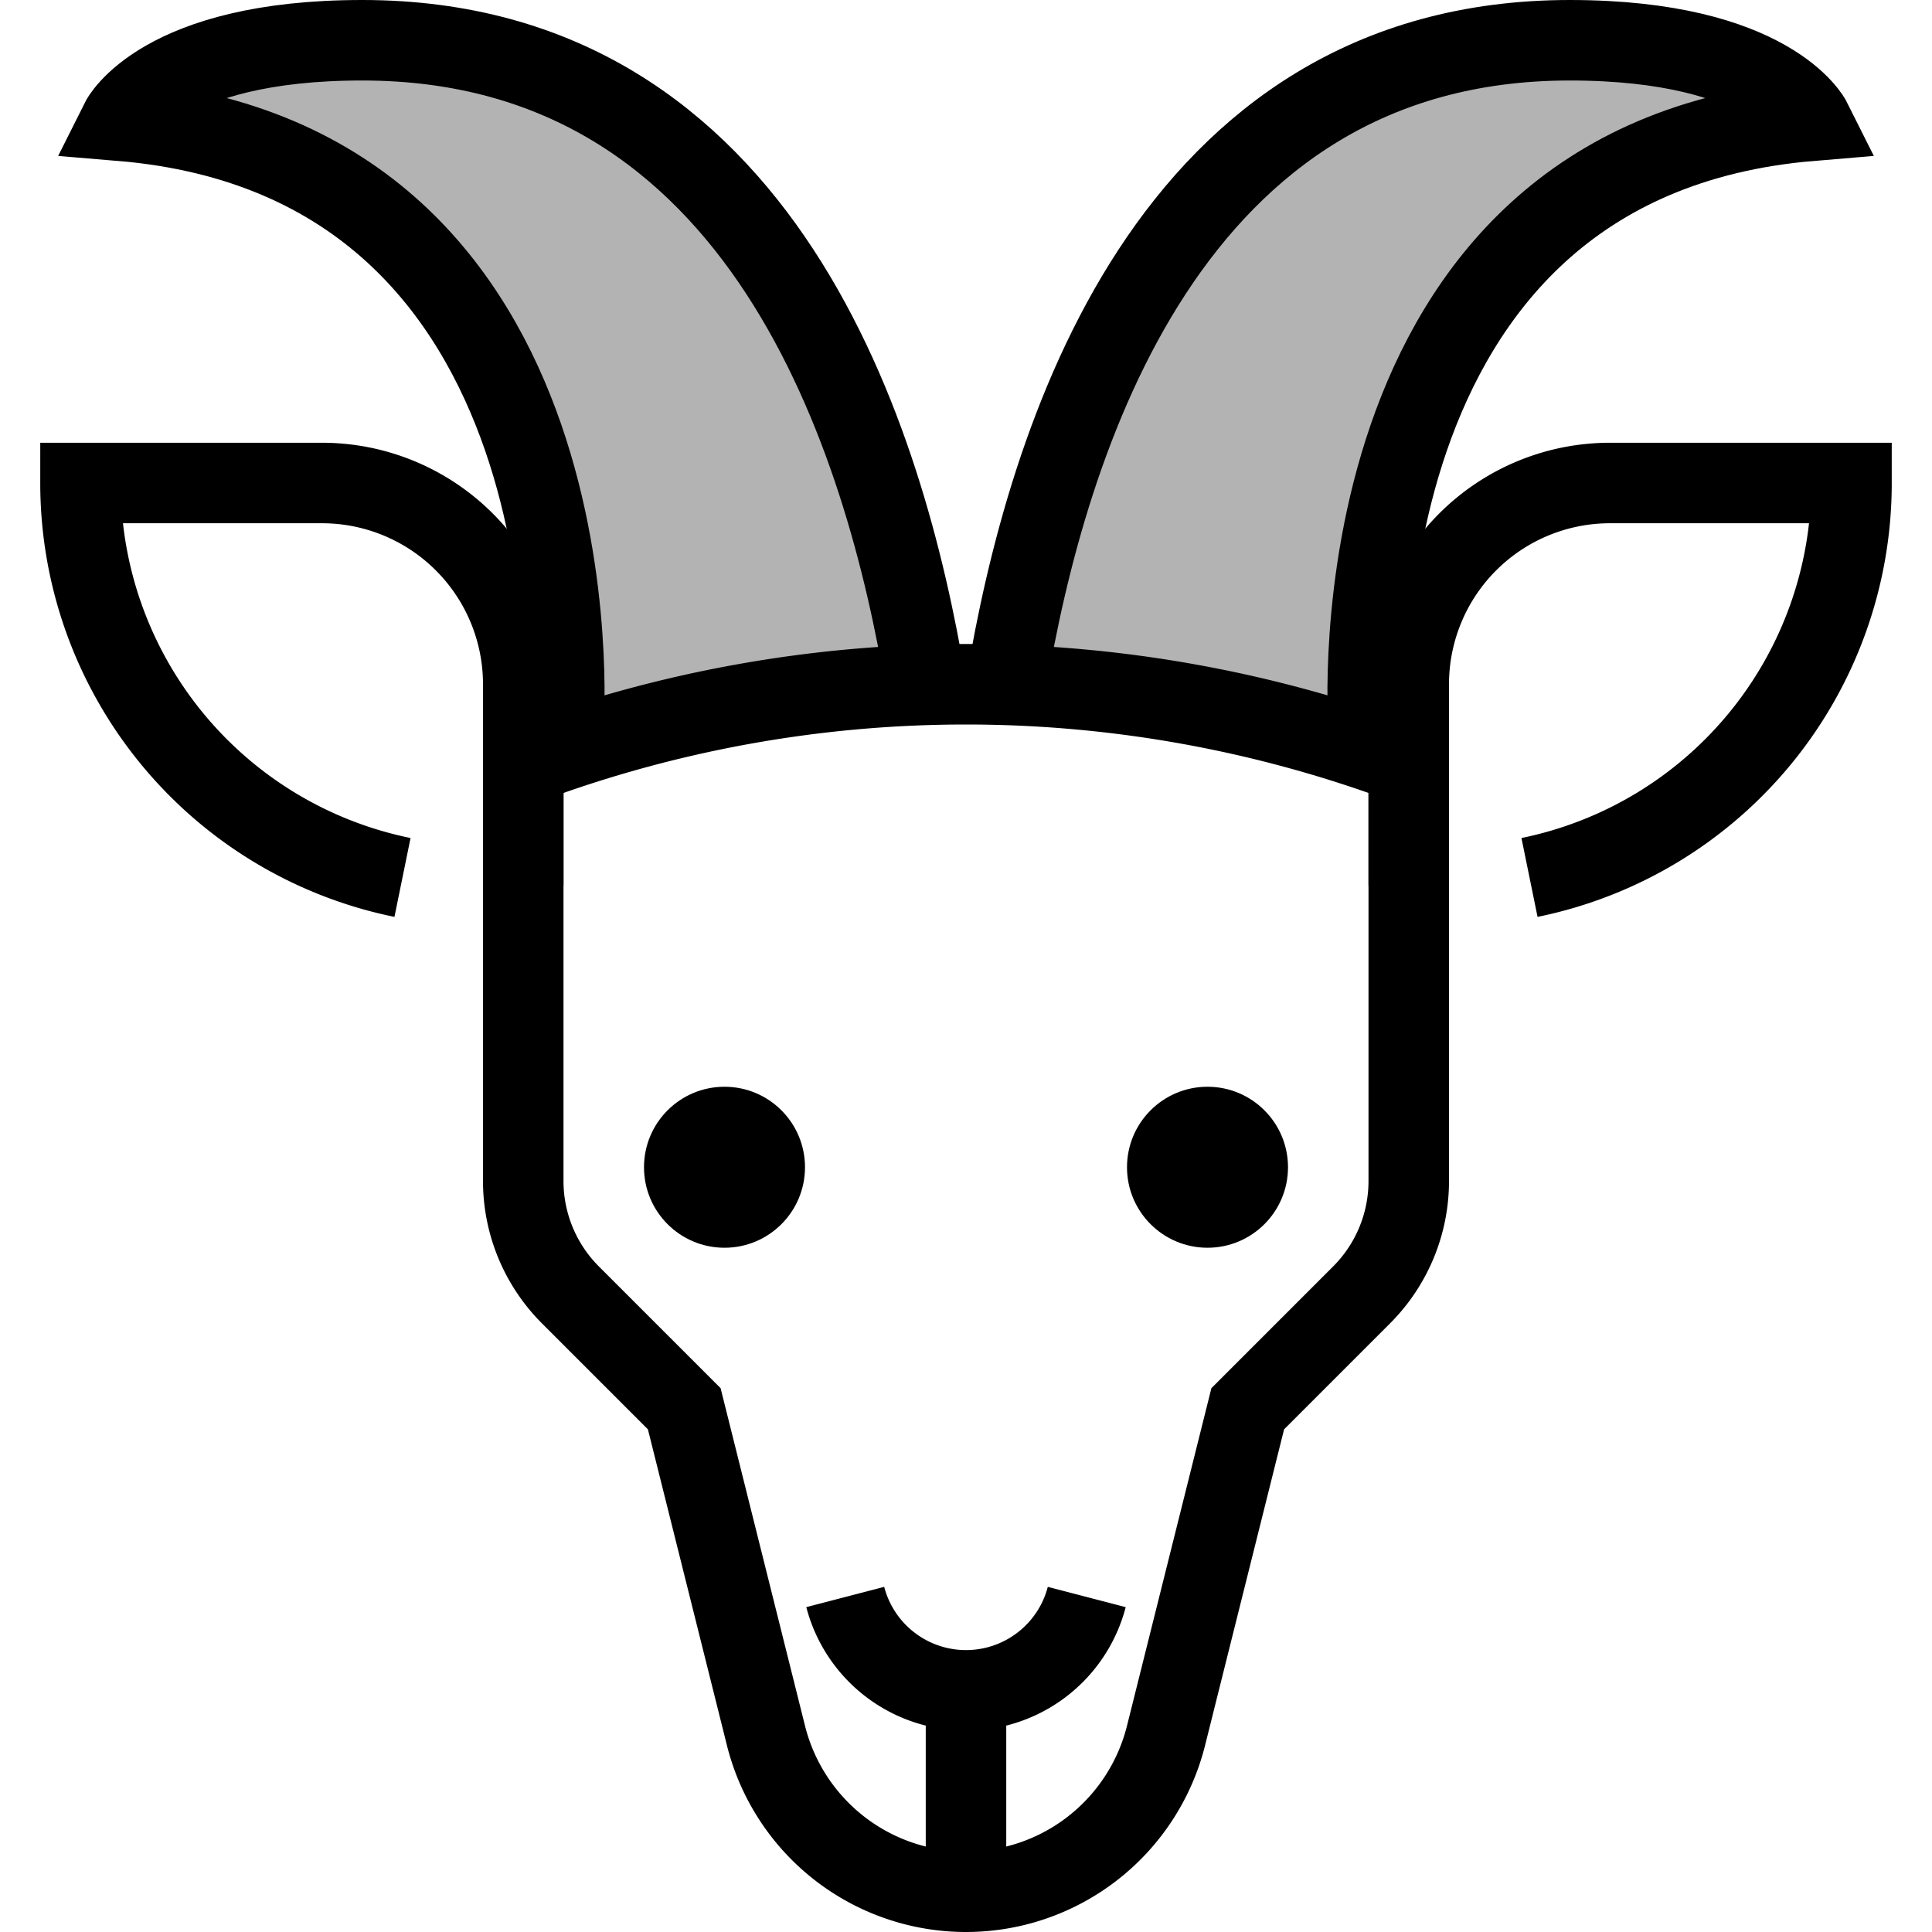 <?xml version="1.0" encoding="UTF-8"?>
<svg width="800px" height="800px" data-name="Layer 1" viewBox="0 0 48 48" xmlns="http://www.w3.org/2000/svg">
    <title>capricorn</title>
    <g class="nc-icon-wrapper">
        <path d="M23 17C22 11 19 1 9 1 4 1 3 3 3 3c12 1 11 15 11 15" opacity=".3"></path>
        <path d="m25 17c1-6 4-16 14-16 5 0 6 2 6 2-12 1-11 15-11 15" opacity=".3"></path>
        <circle cx="18" cy="29" r="2"></circle>
        <circle cx="30" cy="29" r="2"></circle>
        <path d="M13 19v10.343a4 4 0 0 0 1.172 2.829L17 35l2.03 8.119A5.123 5.123 0 0 0 24 47a5.123 5.123 0 0 0 4.97-3.881L31 35l2.828-2.828A4 4 0 0 0 35 29.343V19a31.25 31.25 0 0 0-22 0z" fill="none" stroke="#000" stroke-miterlimit="10" stroke-width="2"></path>
        <path d="m27 39.677a3.1 3.1 0 0 1-6 0" fill="none" stroke="#000" stroke-miterlimit="10" stroke-width="2"></path>
        <path d="m24 42v5" fill="none" stroke="#000" stroke-miterlimit="10" stroke-width="2"></path>
        <path d="M10 21.8A10 10 0 0 1 2 12h6a5 5 0 0 1 5 5v5" fill="none" stroke="#000" stroke-miterlimit="10" stroke-width="2"></path>
        <path d="m38 21.8a10 10 0 0 0 8-9.8h-6a5 5 0 0 0-5 5v5" fill="none" stroke="#000" stroke-miterlimit="10" stroke-width="2"></path>
        <path d="M23 17C22 11 19 1 9 1 4 1 3 3 3 3c12 1 11 15 11 15" fill="none" stroke="#000" stroke-miterlimit="10" stroke-width="2"></path>
        <path d="m25 17c1-6 4-16 14-16 5 0 6 2 6 2-12 1-11 15-11 15" fill="none" stroke="#000" stroke-miterlimit="10" stroke-width="2"></path>
    </g>
</svg>
